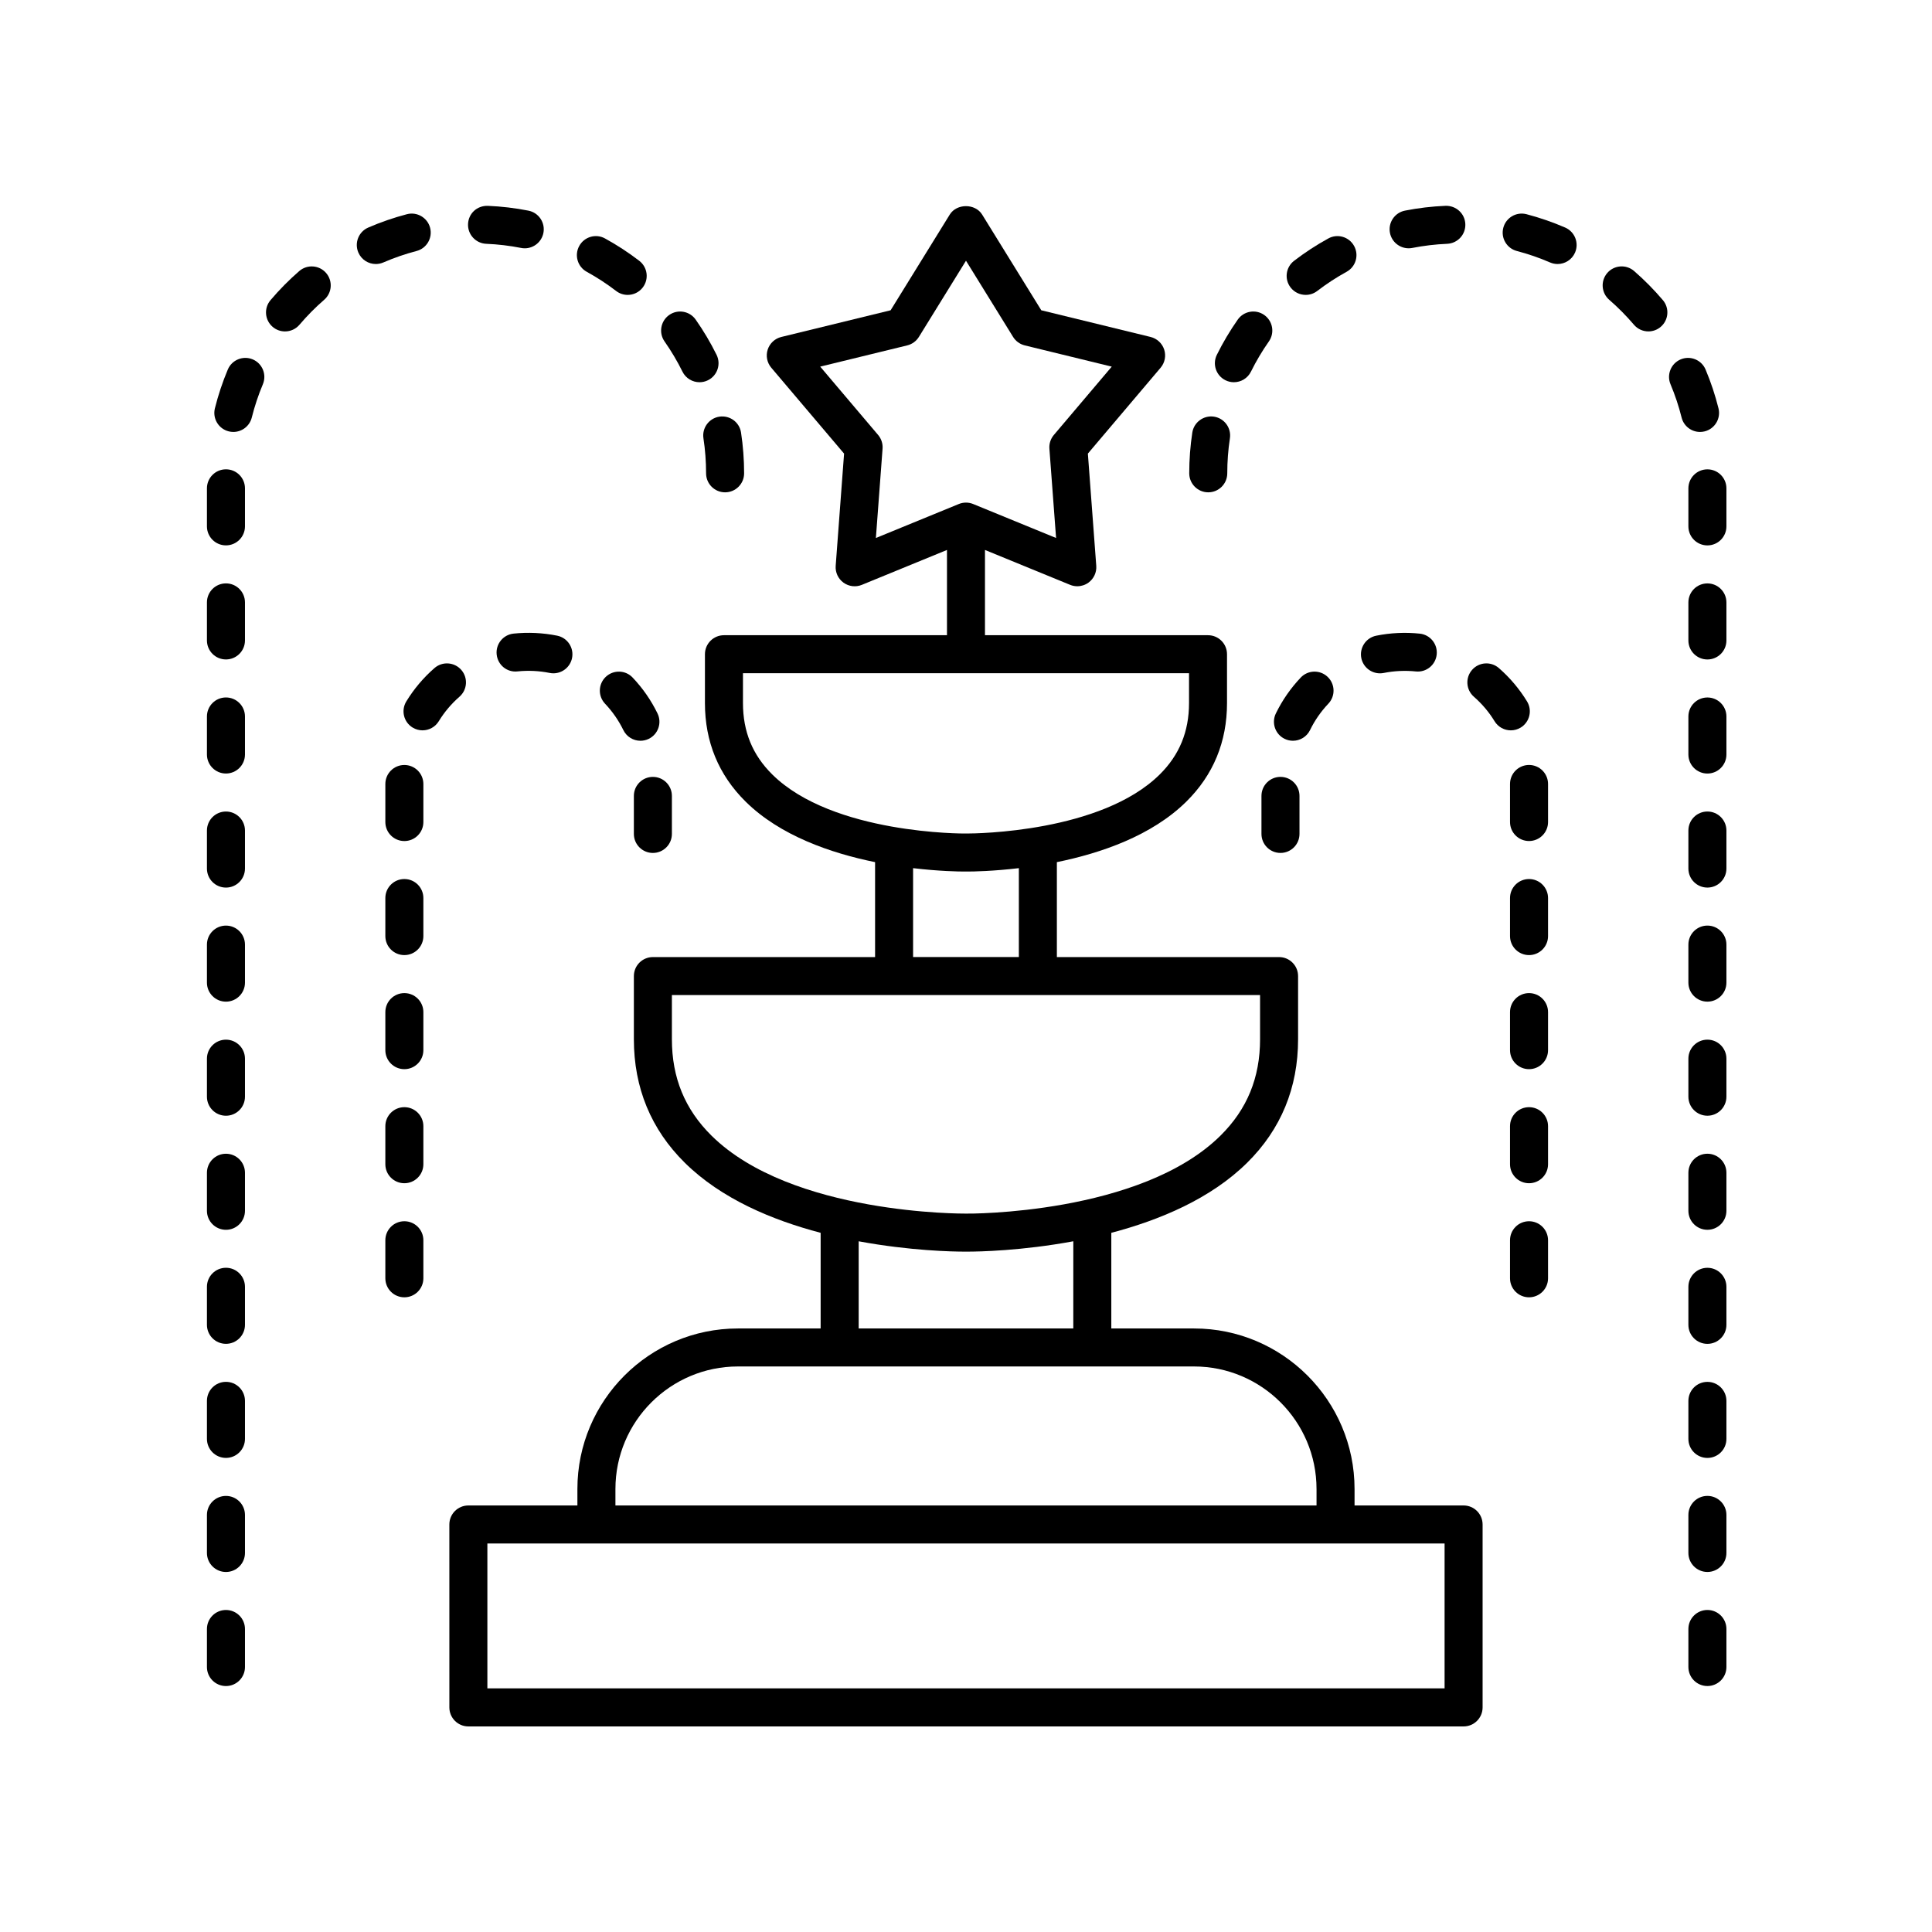 <?xml version="1.0" encoding="UTF-8"?>
<!-- Uploaded to: ICON Repo, www.svgrepo.com, Generator: ICON Repo Mixer Tools -->
<svg fill="#000000" width="800px" height="800px" version="1.1" viewBox="144 144 512 512" xmlns="http://www.w3.org/2000/svg">
 <g>
  <path d="m203.88 590.82c2.781 0 5.039-2.254 5.039-5.039v-10.078c0-2.781-2.254-5.039-5.039-5.039-2.781 0-5.039 2.254-5.039 5.039v10.078c0 2.781 2.254 5.039 5.039 5.039z"/>
  <path d="m203.88 379.22c2.781 0 5.039-2.254 5.039-5.039v-10.078c0-2.781-2.254-5.039-5.039-5.039-2.781 0-5.039 2.254-5.039 5.039v10.078c0 2.785 2.254 5.039 5.039 5.039z"/>
  <path d="m204.62 258.32c0.41 0.102 0.82 0.148 1.223 0.148 2.258 0 4.312-1.531 4.883-3.82 0.746-2.992 1.734-5.957 2.934-8.812 1.078-2.562-0.125-5.519-2.691-6.598-2.555-1.074-5.516 0.129-6.598 2.691-1.398 3.328-2.551 6.789-3.422 10.281-0.672 2.703 0.973 5.438 3.672 6.109z"/>
  <path d="m243.59 213.97c0.668 0 1.348-0.137 2.004-0.418 2.836-1.23 5.793-2.25 8.785-3.031 2.695-0.703 4.305-3.457 3.606-6.148-0.703-2.691-3.453-4.309-6.148-3.606-3.492 0.914-6.941 2.102-10.25 3.539-2.551 1.105-3.723 4.074-2.617 6.629 0.82 1.898 2.676 3.035 4.621 3.035z"/>
  <path d="m219.53 231.83c1.426 0 2.844-0.602 3.84-1.777 2.012-2.363 4.211-4.59 6.543-6.609 2.102-1.824 2.324-5.008 0.5-7.109-1.82-2.098-5.008-2.324-7.109-0.5-2.715 2.356-5.273 4.945-7.609 7.699-1.805 2.117-1.543 5.301 0.574 7.098 0.949 0.805 2.109 1.199 3.262 1.199z"/>
  <path d="m203.88 288.53c2.781 0 5.039-2.254 5.039-5.039v-10.078c0-2.781-2.254-5.039-5.039-5.039-2.781 0-5.039 2.254-5.039 5.039v10.078c0 2.785 2.254 5.039 5.039 5.039z"/>
  <path d="m299.5 216.03c2.707 1.488 5.324 3.195 7.777 5.078 0.914 0.703 1.996 1.043 3.066 1.043 1.512 0 3.008-0.676 3.996-1.969 1.695-2.207 1.281-5.371-0.926-7.066-2.859-2.195-5.91-4.188-9.07-5.922-2.438-1.352-5.504-0.449-6.84 1.992-1.336 2.441-0.445 5.504 1.996 6.844z"/>
  <path d="m324.86 242.49c0.879 1.777 2.664 2.805 4.523 2.805 0.75 0 1.512-0.168 2.231-0.523 2.496-1.234 3.516-4.254 2.281-6.75-1.598-3.234-3.461-6.367-5.531-9.32-1.598-2.277-4.742-2.828-7.019-1.227-2.277 1.598-2.828 4.742-1.227 7.019 1.773 2.531 3.371 5.223 4.742 7.996z"/>
  <path d="m203.88 318.76c2.781 0 5.039-2.254 5.039-5.039v-10.078c0-2.781-2.254-5.039-5.039-5.039-2.781 0-5.039 2.254-5.039 5.039v10.078c0 2.785 2.254 5.039 5.039 5.039z"/>
  <path d="m203.88 560.59c2.781 0 5.039-2.254 5.039-5.039v-10.078c0-2.781-2.254-5.039-5.039-5.039-2.781 0-5.039 2.254-5.039 5.039v10.078c0 2.785 2.254 5.039 5.039 5.039z"/>
  <path d="m272.86 208.61c3.102 0.129 6.203 0.5 9.23 1.094 0.328 0.066 0.656 0.098 0.977 0.098 2.359 0 4.465-1.664 4.941-4.066 0.535-2.731-1.242-5.379-3.973-5.914-3.527-0.695-7.144-1.125-10.754-1.273-2.891-0.082-5.129 2.043-5.246 4.82-0.117 2.773 2.043 5.125 4.824 5.242z"/>
  <path d="m203.88 469.91c2.781 0 5.039-2.254 5.039-5.039v-10.078c0-2.781-2.254-5.039-5.039-5.039-2.781 0-5.039 2.254-5.039 5.039v10.078c0 2.781 2.254 5.039 5.039 5.039z"/>
  <path d="m203.88 530.36c2.781 0 5.039-2.254 5.039-5.039v-10.078c0-2.781-2.254-5.039-5.039-5.039-2.781 0-5.039 2.254-5.039 5.039v10.078c0 2.781 2.254 5.039 5.039 5.039z"/>
  <path d="m203.88 500.13c2.781 0 5.039-2.254 5.039-5.039v-10.078c0-2.781-2.254-5.039-5.039-5.039-2.781 0-5.039 2.254-5.039 5.039v10.078c0 2.785 2.254 5.039 5.039 5.039z"/>
  <path d="m203.88 348.99c2.781 0 5.039-2.254 5.039-5.039v-10.078c0-2.781-2.254-5.039-5.039-5.039-2.781 0-5.039 2.254-5.039 5.039v10.078c0 2.781 2.254 5.039 5.039 5.039z"/>
  <path d="m203.88 439.68c2.781 0 5.039-2.254 5.039-5.039v-10.078c0-2.781-2.254-5.039-5.039-5.039-2.781 0-5.039 2.254-5.039 5.039v10.078c0 2.785 2.254 5.039 5.039 5.039z"/>
  <path d="m330.42 260.16c0.465 3.039 0.699 6.16 0.699 9.273 0 2.781 2.254 5.039 5.039 5.039 2.781 0 5.039-2.254 5.039-5.039 0-3.617-0.277-7.25-0.812-10.793-0.418-2.754-2.973-4.629-5.742-4.223-2.75 0.422-4.641 2.992-4.223 5.742z"/>
  <path d="m203.88 409.45c2.781 0 5.039-2.254 5.039-5.039v-10.078c0-2.781-2.254-5.039-5.039-5.039-2.781 0-5.039 2.254-5.039 5.039v10.078c0 2.781 2.254 5.039 5.039 5.039z"/>
  <path d="m280.11 311.91c-2.766 0.289-4.777 2.766-4.488 5.531 0.289 2.766 2.719 4.801 5.531 4.488 2.793-0.293 5.719-0.16 8.5 0.402 0.336 0.07 0.676 0.102 1.008 0.102 2.348 0 4.449-1.648 4.934-4.035 0.555-2.727-1.207-5.387-3.938-5.938-3.785-0.766-7.75-0.941-11.547-0.551z"/>
  <path d="m246.12 392.07c0 2.781 2.254 5.039 5.039 5.039 2.781 0 5.039-2.254 5.039-5.039v-10.078c0-2.781-2.254-5.039-5.039-5.039-2.781 0-5.039 2.254-5.039 5.039z"/>
  <path d="m304.54 323.37c-2.023 1.914-2.109 5.102-0.195 7.121 1.969 2.082 3.598 4.43 4.848 6.988 0.871 1.789 2.668 2.832 4.531 2.832 0.742 0 1.492-0.164 2.203-0.508 2.5-1.219 3.539-4.234 2.32-6.734-1.695-3.481-3.91-6.68-6.59-9.504-1.906-2.023-5.098-2.106-7.117-0.195z"/>
  <path d="m317.02 370.04c2.781 0 5.039-2.254 5.039-5.039v-10.078c0-2.781-2.254-5.039-5.039-5.039-2.781 0-5.039 2.254-5.039 5.039v10.078c0.004 2.785 2.258 5.039 5.039 5.039z"/>
  <path d="m246.12 452.53c0 2.781 2.254 5.039 5.039 5.039 2.781 0 5.039-2.254 5.039-5.039v-10.078c0-2.781-2.254-5.039-5.039-5.039-2.781 0-5.039 2.254-5.039 5.039z"/>
  <path d="m253.35 336.81c0.82 0.5 1.727 0.738 2.621 0.738 1.699 0 3.356-0.859 4.305-2.41 1.484-2.43 3.328-4.613 5.484-6.496 2.098-1.828 2.316-5.012 0.488-7.109-1.832-2.094-5.012-2.316-7.109-0.488-2.934 2.555-5.441 5.531-7.465 8.84-1.449 2.375-0.699 5.477 1.676 6.926z"/>
  <path d="m246.12 482.76c0 2.781 2.254 5.039 5.039 5.039 2.781 0 5.039-2.254 5.039-5.039v-10.078c0-2.781-2.254-5.039-5.039-5.039-2.781 0-5.039 2.254-5.039 5.039z"/>
  <path d="m251.16 346.73c-2.781 0-5.039 2.254-5.039 5.039v10.078c0 2.781 2.254 5.039 5.039 5.039 2.781 0 5.039-2.254 5.039-5.039v-10.078c-0.004-2.781-2.258-5.039-5.039-5.039z"/>
  <path d="m246.12 422.3c0 2.781 2.254 5.039 5.039 5.039 2.781 0 5.039-2.254 5.039-5.039v-10.078c0-2.781-2.254-5.039-5.039-5.039-2.781 0-5.039 2.254-5.039 5.039z"/>
  <path d="m596.48 510.21c-2.781 0-5.039 2.254-5.039 5.039v10.078c0 2.781 2.254 5.039 5.039 5.039 2.781 0 5.039-2.254 5.039-5.039v-10.078c0-2.785-2.258-5.039-5.039-5.039z"/>
  <path d="m596.48 540.43c-2.781 0-5.039 2.254-5.039 5.039v10.078c0 2.781 2.254 5.039 5.039 5.039 2.781 0 5.039-2.254 5.039-5.039v-10.078c0-2.781-2.258-5.039-5.039-5.039z"/>
  <path d="m596.48 479.98c-2.781 0-5.039 2.254-5.039 5.039v10.078c0 2.781 2.254 5.039 5.039 5.039 2.781 0 5.039-2.254 5.039-5.039v-10.078c0-2.781-2.258-5.039-5.039-5.039z"/>
  <path d="m589.64 254.65c0.57 2.293 2.625 3.82 4.883 3.82 0.402 0 0.812-0.047 1.223-0.148 2.699-0.672 4.344-3.406 3.672-6.106-0.871-3.5-2.023-6.957-3.422-10.285-1.082-2.566-4.043-3.769-6.598-2.691-2.566 1.078-3.769 4.035-2.691 6.598 1.199 2.852 2.188 5.816 2.934 8.812z"/>
  <path d="m596.48 570.66c-2.781 0-5.039 2.254-5.039 5.039v10.078c0 2.781 2.254 5.039 5.039 5.039 2.781 0 5.039-2.254 5.039-5.039v-10.078c0-2.785-2.258-5.039-5.039-5.039z"/>
  <path d="m490.02 222.15c1.074 0 2.152-0.34 3.066-1.043 2.449-1.883 5.066-3.59 7.777-5.078 2.441-1.34 3.332-4.402 1.992-6.84-1.336-2.441-4.41-3.344-6.84-1.992-3.16 1.73-6.211 3.723-9.07 5.922-2.207 1.695-2.621 4.859-0.926 7.066 0.996 1.289 2.488 1.965 4 1.965z"/>
  <path d="m596.48 449.75c-2.781 0-5.039 2.254-5.039 5.039v10.078c0 2.781 2.254 5.039 5.039 5.039 2.781 0 5.039-2.254 5.039-5.039v-10.078c0-2.785-2.258-5.039-5.039-5.039z"/>
  <path d="m517.3 209.8c0.32 0 0.648-0.031 0.977-0.094 3.027-0.594 6.133-0.965 9.23-1.094 2.781-0.117 4.941-2.465 4.82-5.246-0.117-2.781-2.461-4.906-5.246-4.82-3.609 0.148-7.227 0.578-10.754 1.273-2.731 0.539-4.508 3.188-3.973 5.918 0.48 2.398 2.586 4.062 4.945 4.062z"/>
  <path d="m577 230.05c0.996 1.172 2.414 1.777 3.84 1.777 1.152 0 2.312-0.395 3.258-1.199 2.121-1.801 2.379-4.981 0.574-7.098-2.336-2.75-4.898-5.34-7.609-7.699-2.102-1.824-5.289-1.598-7.109 0.5-1.824 2.102-1.598 5.285 0.5 7.109 2.332 2.023 4.535 4.25 6.547 6.609z"/>
  <path d="m596.48 298.61c-2.781 0-5.039 2.254-5.039 5.039v10.078c0 2.781 2.254 5.039 5.039 5.039 2.781 0 5.039-2.254 5.039-5.039v-10.078c0-2.781-2.258-5.039-5.039-5.039z"/>
  <path d="m464.2 274.47c2.781 0 5.039-2.254 5.039-5.039 0-3.113 0.234-6.231 0.699-9.273 0.418-2.75-1.473-5.32-4.223-5.742-2.734-0.41-5.32 1.469-5.742 4.223-0.539 3.543-0.812 7.172-0.812 10.793 0 2.781 2.258 5.039 5.039 5.039z"/>
  <path d="m468.76 244.77c0.719 0.355 1.477 0.523 2.231 0.523 1.855 0 3.644-1.027 4.523-2.805 1.371-2.773 2.969-5.465 4.746-7.996 1.598-2.277 1.047-5.418-1.227-7.019-2.281-1.605-5.422-1.047-7.019 1.227-2.07 2.953-3.934 6.086-5.531 9.32-1.238 2.496-0.215 5.516 2.277 6.75z"/>
  <path d="m545.99 210.52c2.992 0.781 5.949 1.801 8.785 3.031 0.656 0.281 1.332 0.418 2.004 0.418 1.945 0 3.801-1.137 4.625-3.035 1.105-2.555-0.066-5.519-2.617-6.629-3.312-1.434-6.762-2.625-10.25-3.539-2.695-0.699-5.445 0.91-6.148 3.606-0.703 2.691 0.906 5.445 3.602 6.148z"/>
  <path d="m596.48 268.38c-2.781 0-5.039 2.254-5.039 5.039v10.078c0 2.781 2.254 5.039 5.039 5.039 2.781 0 5.039-2.254 5.039-5.039v-10.078c0-2.785-2.258-5.039-5.039-5.039z"/>
  <path d="m596.48 359.06c-2.781 0-5.039 2.254-5.039 5.039v10.078c0 2.781 2.254 5.039 5.039 5.039 2.781 0 5.039-2.254 5.039-5.039v-10.078c0-2.781-2.258-5.039-5.039-5.039z"/>
  <path d="m596.48 389.29c-2.781 0-5.039 2.254-5.039 5.039v10.078c0 2.781 2.254 5.039 5.039 5.039 2.781 0 5.039-2.254 5.039-5.039v-10.078c0-2.785-2.258-5.039-5.039-5.039z"/>
  <path d="m596.48 419.52c-2.781 0-5.039 2.254-5.039 5.039v10.078c0 2.781 2.254 5.039 5.039 5.039 2.781 0 5.039-2.254 5.039-5.039v-10.078c0-2.781-2.258-5.039-5.039-5.039z"/>
  <path d="m596.48 328.84c-2.781 0-5.039 2.254-5.039 5.039v10.078c0 2.781 2.254 5.039 5.039 5.039 2.781 0 5.039-2.254 5.039-5.039v-10.078c0-2.785-2.258-5.039-5.039-5.039z"/>
  <path d="m509.7 322.44c0.328 0 0.668-0.031 1-0.098 2.797-0.562 5.723-0.688 8.508-0.402 2.773 0.297 5.246-1.723 5.531-4.488 0.289-2.766-1.723-5.246-4.488-5.531-3.777-0.395-7.754-0.223-11.543 0.547-2.727 0.551-4.492 3.211-3.945 5.938 0.488 2.383 2.586 4.035 4.938 4.035z"/>
  <path d="m484.44 339.8c0.711 0.348 1.465 0.508 2.203 0.508 1.863 0 3.66-1.039 4.531-2.832 1.246-2.559 2.875-4.906 4.848-6.988 1.914-2.019 1.828-5.207-0.195-7.121-2.016-1.91-5.207-1.832-7.121 0.195-2.676 2.824-4.894 6.023-6.59 9.504-1.215 2.504-0.176 5.519 2.324 6.734z"/>
  <path d="m540.08 335.14c0.949 1.555 2.609 2.41 4.305 2.41 0.895 0 1.801-0.238 2.621-0.738 2.375-1.453 3.125-4.551 1.676-6.926-2.023-3.309-4.531-6.281-7.465-8.84-2.102-1.832-5.285-1.609-7.109 0.488-1.828 2.098-1.609 5.281 0.488 7.109 2.156 1.883 4.004 4.066 5.484 6.496z"/>
  <path d="m478.3 354.92v10.078c0 2.781 2.254 5.039 5.039 5.039 2.781 0 5.039-2.254 5.039-5.039v-10.078c0-2.781-2.254-5.039-5.039-5.039s-5.039 2.258-5.039 5.039z"/>
  <path d="m544.17 482.76c0 2.781 2.254 5.039 5.039 5.039 2.781 0 5.039-2.254 5.039-5.039v-10.078c0-2.781-2.254-5.039-5.039-5.039-2.781 0-5.039 2.254-5.039 5.039z"/>
  <path d="m544.17 422.3c0 2.781 2.254 5.039 5.039 5.039 2.781 0 5.039-2.254 5.039-5.039v-10.078c0-2.781-2.254-5.039-5.039-5.039-2.781 0-5.039 2.254-5.039 5.039z"/>
  <path d="m549.21 366.88c2.781 0 5.039-2.254 5.039-5.039v-10.078c0-2.781-2.254-5.039-5.039-5.039-2.781 0-5.039 2.254-5.039 5.039v10.078c0 2.785 2.258 5.039 5.039 5.039z"/>
  <path d="m544.17 452.53c0 2.781 2.254 5.039 5.039 5.039 2.781 0 5.039-2.254 5.039-5.039v-10.078c0-2.781-2.254-5.039-5.039-5.039-2.781 0-5.039 2.254-5.039 5.039z"/>
  <path d="m544.17 392.07c0 2.781 2.254 5.039 5.039 5.039 2.781 0 5.039-2.254 5.039-5.039v-10.078c0-2.781-2.254-5.039-5.039-5.039-2.781 0-5.039 2.254-5.039 5.039z"/>
  <path d="m367.69 264.21-2.223 29.742c-0.129 1.742 0.648 3.426 2.062 4.453 1.418 1.027 3.254 1.254 4.875 0.586l22.555-9.246v22.594h-59.105c-2.781 0-5.039 2.254-5.039 5.039v12.938c0 10.27 3.629 19.059 10.781 26.121 9.145 9.031 22.602 13.66 34.309 16.039v25.16h-58.883c-2.781 0-5.039 2.254-5.039 5.039v16.734c0 12.875 4.543 23.891 13.508 32.742 9.652 9.535 23.133 15.18 35.988 18.559v25.348h-21.918c-23.457 0-42.543 19.086-42.543 42.543v4.363h-28.895c-2.781 0-5.039 2.254-5.039 5.039l0.004 48.48c0 2.781 2.254 5.039 5.039 5.039h263.74c2.781 0 5.039-2.254 5.039-5.039v-48.48c0-2.781-2.254-5.039-5.039-5.039h-28.895v-4.363c0-23.457-19.086-42.543-42.543-42.543h-21.918v-25.348c12.855-3.383 26.336-9.027 35.988-18.559 8.965-8.852 13.508-19.867 13.508-32.742v-16.734c0-2.781-2.254-5.039-5.039-5.039h-58.883v-25.16c11.707-2.379 25.168-7.012 34.309-16.039 7.152-7.062 10.781-15.852 10.781-26.121v-12.938c0-2.781-2.254-5.039-5.039-5.039h-59.105v-22.594l22.559 9.242c0.617 0.254 1.266 0.375 1.91 0.375 1.047 0 2.086-0.328 2.961-0.961 1.41-1.027 2.191-2.711 2.062-4.453l-2.223-29.742 19.277-22.754c1.129-1.332 1.488-3.152 0.949-4.812-0.543-1.66-1.902-2.922-3.598-3.34l-28.973-7.074-15.68-25.371c-1.836-2.965-6.734-2.965-8.57 0l-15.68 25.371-28.973 7.074c-1.695 0.414-3.055 1.676-3.598 3.34-0.539 1.66-0.18 3.484 0.949 4.812zm159.14 327.23h-253.67v-38.406h253.67zm-33.934-52.844v4.363h-185.8v-4.363c0-17.902 14.566-32.469 32.469-32.469h120.86c17.902 0 32.469 14.566 32.469 32.469zm-64.461-42.543h-56.875v-23.098c13.688 2.539 25.113 2.738 27.91 2.738h1.059c2.801 0 14.223-0.203 27.91-2.742zm49.496-76.652c0 10.215-3.434 18.574-10.496 25.559-21.188 20.945-66.871 20.691-67.379 20.656-0.035 0.004-0.082 0.004-0.125 0-0.434-0.004-46.105 0.344-67.359-20.645-7.074-6.984-10.512-15.348-10.512-25.57v-11.699h155.87zm-63.922-21.773h-28.031v-23.559c6.832 0.812 12.035 0.898 13.621 0.898h0.789c1.586 0 6.789-0.09 13.621-0.898zm45.094-67.32c0 7.57-2.543 13.766-7.769 18.938-15.516 15.344-48.684 15.645-51.133 15.645-0.195-0.004-0.168-0.004-0.203 0h-0.059c-0.375 0.016-35.23 0.223-51.277-15.645-5.231-5.172-7.769-11.367-7.769-18.938v-7.898h118.21zm-74.676-94.777c1.285-0.316 2.394-1.121 3.09-2.246l12.48-20.191 12.48 20.191c0.695 1.125 1.805 1.93 3.09 2.246l23.059 5.629-15.344 18.109c-0.855 1.008-1.277 2.316-1.18 3.633l1.77 23.672-21.914-8.98s-0.004 0-0.004-0.004l-0.047-0.02c-0.613-0.25-1.262-0.375-1.91-0.375s-1.301 0.125-1.91 0.375l-0.047 0.02s-0.004 0-0.004 0.004l-21.914 8.98 1.77-23.672c0.098-1.32-0.324-2.625-1.18-3.633l-15.344-18.109z"/>
 </g>
</svg>